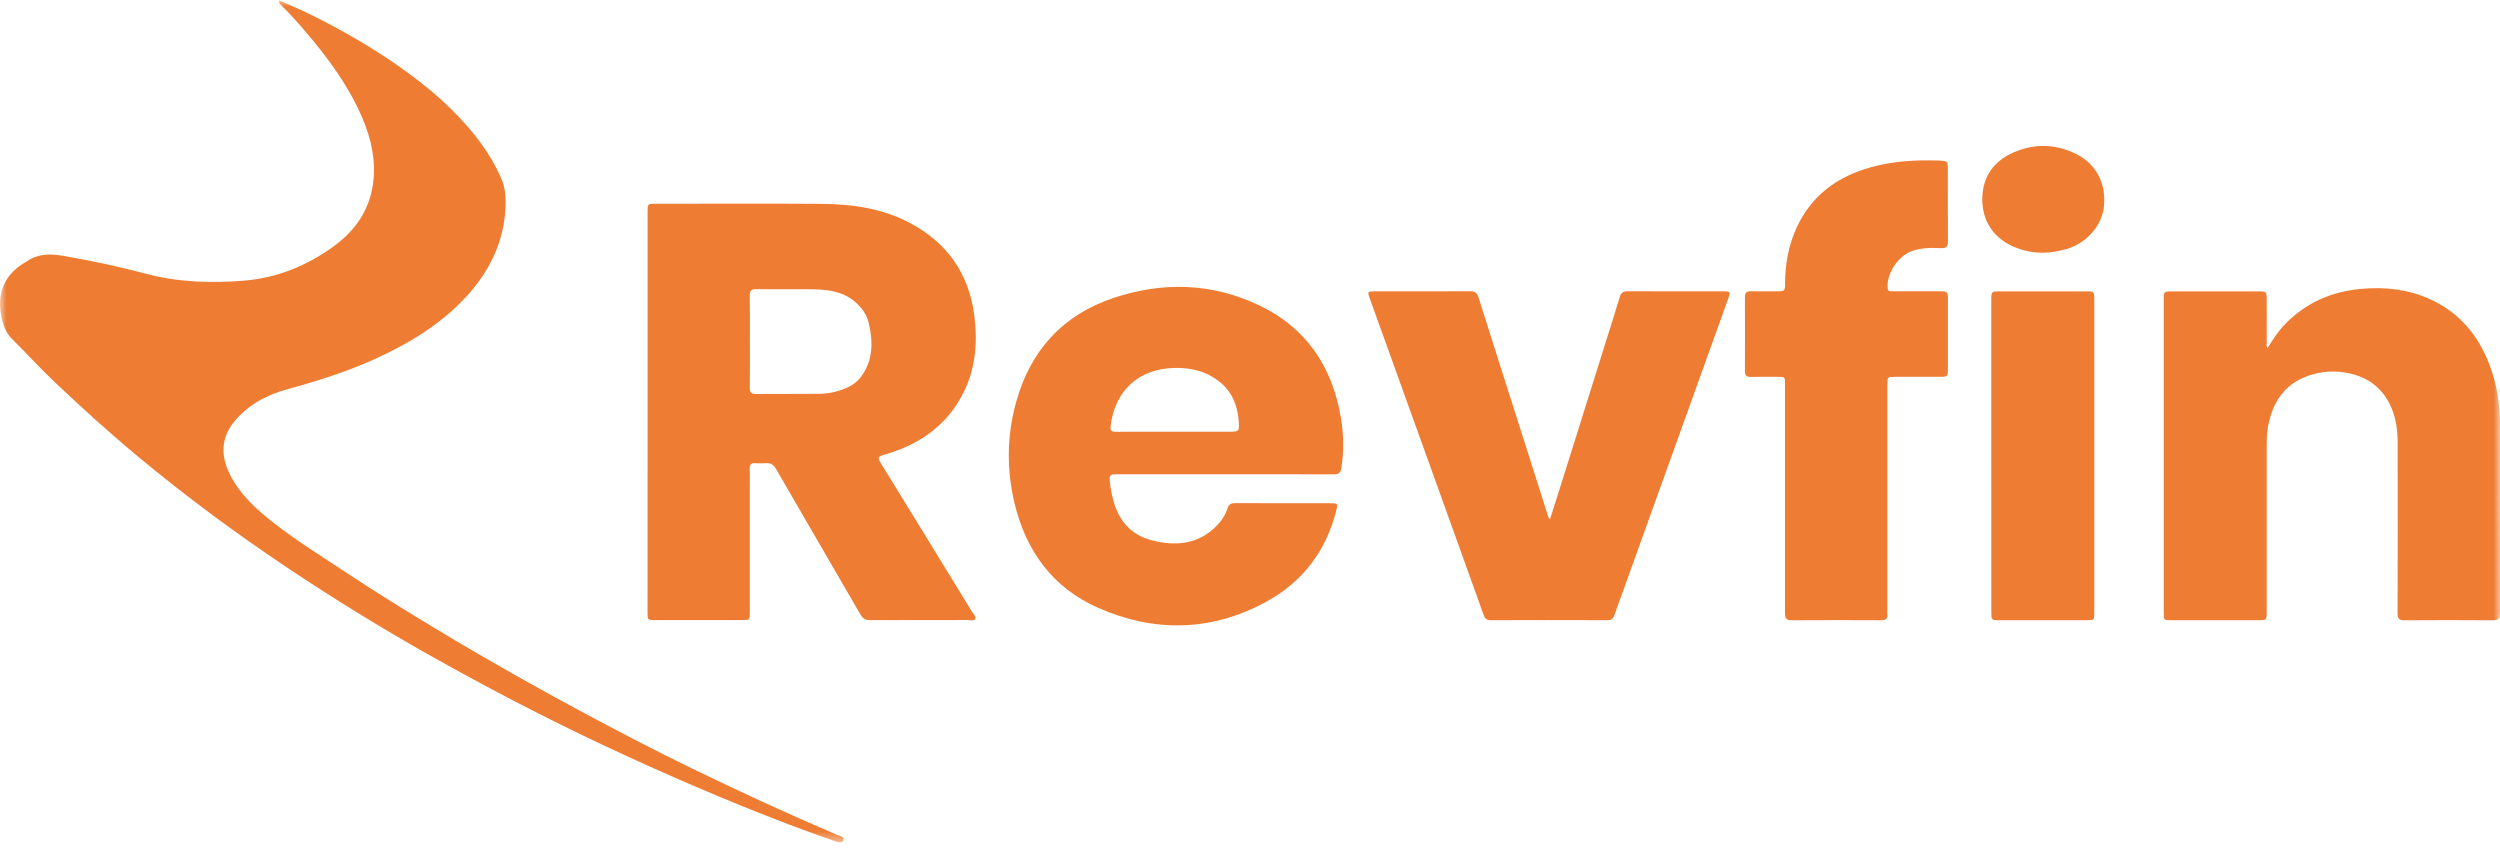 <svg width="194" height="66" viewBox="0 0 194 66" fill="none" xmlns="http://www.w3.org/2000/svg">
<mask id="mask0_181_1883" style="mask-type:luminance" maskUnits="userSpaceOnUse" x="0" y="0" width="194" height="66">
<path d="M194 0H0V65.489H194V0Z" fill="white"/>
</mask>
<g mask="url(#mask0_181_1883)">
<path d="M21.671 0.035C22.39 0.353 23.085 0.637 23.762 0.966C26.49 2.289 29.107 3.798 31.562 5.579C32.825 6.497 34.024 7.484 35.122 8.579C36.662 10.12 38.016 11.814 38.893 13.837C39.201 14.548 39.264 15.307 39.229 16.056C39.11 18.745 38.012 21.023 36.213 22.987C34.235 25.14 31.797 26.624 29.16 27.828C26.946 28.837 24.639 29.565 22.296 30.205C20.672 30.65 19.216 31.427 18.139 32.764C17.133 34.017 17.14 35.393 17.824 36.783C18.62 38.393 19.928 39.559 21.317 40.637C23.078 42.005 24.972 43.178 26.827 44.407C29.184 45.971 31.594 47.456 34.017 48.915C37.847 51.219 41.737 53.413 45.679 55.521C48.31 56.928 50.962 58.3 53.645 59.606C57.373 61.419 61.14 63.155 64.956 64.783C65.159 64.871 65.545 64.916 65.447 65.186C65.345 65.473 64.981 65.343 64.742 65.259C63.553 64.839 62.364 64.415 61.185 63.967C56.338 62.119 51.582 60.061 46.889 57.859C42.319 55.713 37.851 53.382 33.453 50.911C29.602 48.747 25.849 46.434 22.183 43.98C18.248 41.344 14.446 38.529 10.798 35.505C8.557 33.646 6.404 31.689 4.285 29.691C3.131 28.602 2.075 27.426 0.95 26.32C0.388 25.77 0.171 25.021 0.055 24.275C-0.211 22.546 0.494 21.174 2.026 20.317C2.037 20.309 2.051 20.306 2.061 20.295C2.938 19.672 3.896 19.679 4.909 19.854C7.081 20.225 9.231 20.688 11.36 21.251C13.839 21.909 16.372 21.983 18.914 21.78C21.513 21.57 23.835 20.618 25.926 19.091C27.578 17.884 28.672 16.294 28.949 14.243C29.191 12.465 28.809 10.771 28.111 9.136C27.052 6.665 25.477 4.533 23.748 2.503C23.12 1.767 22.482 1.043 21.787 0.371C21.724 0.301 21.633 0.241 21.671 0.035Z" fill="#EE7C33"/>
<path d="M50.253 31.917C50.253 26.758 50.253 21.598 50.253 16.435C50.253 15.812 50.253 15.812 50.888 15.812C55.15 15.812 59.415 15.787 63.676 15.819C66.107 15.836 68.488 16.155 70.673 17.334C73.514 18.867 75.173 21.234 75.598 24.419C75.868 26.442 75.734 28.441 74.837 30.325C73.788 32.516 72.076 33.99 69.835 34.875C69.407 35.047 68.965 35.19 68.52 35.313C68.173 35.407 68.095 35.526 68.302 35.859C70.687 39.73 73.062 43.609 75.436 47.487C75.542 47.659 75.777 47.844 75.664 48.033C75.556 48.219 75.275 48.114 75.072 48.114C72.56 48.121 70.053 48.111 67.541 48.124C67.173 48.128 66.959 48.013 66.773 47.69C64.595 43.924 62.399 40.168 60.225 36.398C60.028 36.058 59.811 35.904 59.425 35.943C59.162 35.967 58.892 35.96 58.625 35.943C58.303 35.922 58.162 36.041 58.18 36.377C58.197 36.769 58.184 37.161 58.184 37.553C58.184 40.882 58.184 44.211 58.184 47.536C58.184 48.114 58.18 48.117 57.594 48.117C55.349 48.117 53.108 48.117 50.864 48.117C50.253 48.117 50.25 48.114 50.25 47.515C50.253 42.324 50.253 37.123 50.253 31.917ZM58.191 26.464C58.191 27.678 58.201 28.896 58.184 30.111C58.18 30.458 58.299 30.576 58.647 30.573C60.288 30.559 61.926 30.577 63.567 30.559C64.185 30.552 64.795 30.447 65.377 30.23C65.935 30.02 66.447 29.736 66.812 29.243C67.773 27.951 67.755 26.512 67.408 25.039C67.271 24.458 66.938 23.971 66.499 23.555C65.595 22.69 64.455 22.483 63.276 22.455C61.751 22.421 60.221 22.455 58.692 22.438C58.313 22.434 58.173 22.547 58.18 22.939C58.201 24.115 58.191 25.291 58.191 26.464Z" fill="#EE7C33"/>
<path d="M175.965 27.013C176.376 26.327 176.804 25.679 177.355 25.119C178.968 23.477 180.935 22.627 183.215 22.417C185.066 22.249 186.858 22.441 188.557 23.211C190.809 24.233 192.289 25.977 193.164 28.252C193.723 29.701 193.989 31.213 193.989 32.764C193.997 37.7 193.989 42.635 194 47.575C194 47.984 193.89 48.138 193.456 48.135C191.17 48.117 188.887 48.117 186.599 48.135C186.171 48.138 186.048 47.998 186.052 47.581C186.066 43.164 186.066 38.743 186.056 34.325C186.052 33.383 185.936 32.456 185.548 31.581C184.971 30.289 184.007 29.435 182.64 29.054C181.578 28.756 180.5 28.756 179.444 29.057C177.367 29.649 176.34 31.129 175.986 33.17C175.891 33.727 175.894 34.283 175.894 34.843C175.894 39.054 175.894 43.262 175.894 47.473C175.894 48.128 175.894 48.128 175.249 48.128C172.99 48.128 170.736 48.128 168.477 48.128C167.919 48.128 167.906 48.114 167.906 47.568C167.906 39.443 167.906 31.318 167.906 23.194C167.906 22.651 167.94 22.613 168.469 22.613C170.757 22.609 173.04 22.609 175.326 22.613C175.859 22.613 175.894 22.651 175.894 23.19C175.898 24.324 175.894 25.455 175.898 26.589C175.894 26.719 175.846 26.862 175.965 27.013Z" fill="#EE7C33"/>
<path d="M95.074 36.804C92.282 36.804 89.493 36.804 86.702 36.804C86.12 36.804 86.07 36.849 86.13 37.427C86.207 38.151 86.358 38.862 86.635 39.541C87.14 40.78 88.073 41.582 89.346 41.918C91.223 42.412 92.994 42.261 94.442 40.773C94.818 40.385 95.102 39.937 95.267 39.422C95.358 39.135 95.533 39.044 95.828 39.044C98.325 39.051 100.819 39.047 103.316 39.051C103.786 39.051 103.821 39.097 103.702 39.576C102.909 42.786 101.043 45.212 98.146 46.759C93.93 49.013 89.553 49.08 85.218 47.169C81.686 45.614 79.61 42.748 78.726 39.041C78.102 36.429 78.133 33.797 78.852 31.2C79.954 27.22 82.444 24.458 86.368 23.134C90.195 21.846 94.032 21.941 97.711 23.694C101.352 25.427 103.362 28.424 104.042 32.344C104.27 33.66 104.298 34.984 104.091 36.31C104.032 36.695 103.874 36.814 103.492 36.811C100.682 36.797 97.876 36.804 95.074 36.804ZM91.163 33.503C92.524 33.503 93.881 33.503 95.242 33.503C96.179 33.503 96.196 33.503 96.116 32.579C96.01 31.378 95.561 30.338 94.576 29.575C93.576 28.805 92.44 28.532 91.191 28.55C88.403 28.592 86.523 30.276 86.186 33.041C86.137 33.45 86.27 33.51 86.625 33.506C88.136 33.496 89.648 33.503 91.163 33.503Z" fill="#EE7C33"/>
<path d="M120.292 40.262C120.608 39.268 120.924 38.27 121.239 37.276C122.355 33.727 123.466 30.177 124.578 26.628C124.95 25.441 125.332 24.255 125.687 23.061C125.788 22.718 125.964 22.599 126.318 22.602C128.801 22.613 131.281 22.606 133.764 22.609C134.273 22.609 134.294 22.655 134.118 23.148C131.418 30.664 128.714 38.179 126.013 45.691C125.771 46.364 125.515 47.029 125.29 47.704C125.192 47.998 125.045 48.131 124.719 48.128C121.702 48.117 118.689 48.117 115.673 48.128C115.365 48.128 115.231 47.998 115.133 47.725C113.698 43.724 112.257 39.723 110.819 35.722C109.307 31.525 107.795 27.328 106.284 23.131C106.108 22.648 106.133 22.609 106.652 22.609C109.135 22.606 111.615 22.613 114.098 22.602C114.449 22.602 114.617 22.721 114.726 23.061C116.024 27.167 117.336 31.27 118.644 35.376C119.124 36.881 119.601 38.389 120.078 39.895C120.117 40.014 120.163 40.129 120.205 40.248C120.233 40.252 120.261 40.259 120.292 40.262Z" fill="#EE7C33"/>
<path d="M138.517 38.652C138.517 35.701 138.517 32.75 138.517 29.799C138.517 29.246 138.513 29.246 137.952 29.242C137.251 29.242 136.549 29.232 135.848 29.246C135.521 29.253 135.402 29.13 135.406 28.805C135.416 26.89 135.416 24.972 135.406 23.057C135.402 22.7 135.553 22.595 135.883 22.602C136.528 22.616 137.173 22.605 137.819 22.605C138.517 22.605 138.517 22.605 138.524 21.926C138.538 20.442 138.797 19.003 139.425 17.649C140.579 15.149 142.599 13.693 145.202 12.972C146.935 12.492 148.709 12.398 150.494 12.461C151.136 12.482 151.154 12.524 151.154 13.147C151.154 15.006 151.147 16.868 151.161 18.727C151.164 19.122 151.042 19.276 150.631 19.256C149.846 19.217 149.063 19.22 148.309 19.507C147.247 19.914 146.377 21.265 146.482 22.367C146.51 22.647 146.721 22.602 146.892 22.602C148.071 22.605 149.249 22.605 150.424 22.605C151.154 22.605 151.157 22.605 151.157 23.316C151.157 25.063 151.157 26.813 151.157 28.56C151.157 29.242 151.157 29.242 150.456 29.242C149.334 29.242 148.211 29.242 147.092 29.242C146.464 29.242 146.461 29.242 146.461 29.862C146.461 35.666 146.461 41.469 146.461 47.27C146.461 47.396 146.45 47.522 146.461 47.648C146.5 48.015 146.335 48.131 145.973 48.131C143.659 48.12 141.347 48.117 139.032 48.134C138.611 48.138 138.517 47.97 138.517 47.588C138.52 44.609 138.517 41.63 138.517 38.652Z" fill="#EE7C33"/>
<path d="M154.524 35.4C154.524 31.375 154.524 27.346 154.524 23.32C154.524 22.61 154.524 22.61 155.215 22.61C157.446 22.61 159.673 22.61 161.904 22.61C162.493 22.61 162.517 22.638 162.517 23.226C162.517 31.322 162.517 39.419 162.517 47.516C162.517 48.124 162.514 48.128 161.914 48.128C159.67 48.128 157.428 48.128 155.184 48.128C154.528 48.128 154.528 48.128 154.528 47.484C154.524 43.455 154.524 39.429 154.524 35.4Z" fill="#EE7C33"/>
<path d="M153.823 15.451C153.84 13.708 154.717 12.496 156.267 11.821C157.856 11.128 159.501 11.163 161.073 11.929C162.645 12.696 163.43 14.198 163.272 15.969C163.139 17.453 161.97 18.839 160.406 19.312C158.933 19.753 157.467 19.732 156.064 19.053C154.601 18.346 153.826 17.068 153.823 15.451Z" fill="#EE7C33"/>
</g>
</svg>
